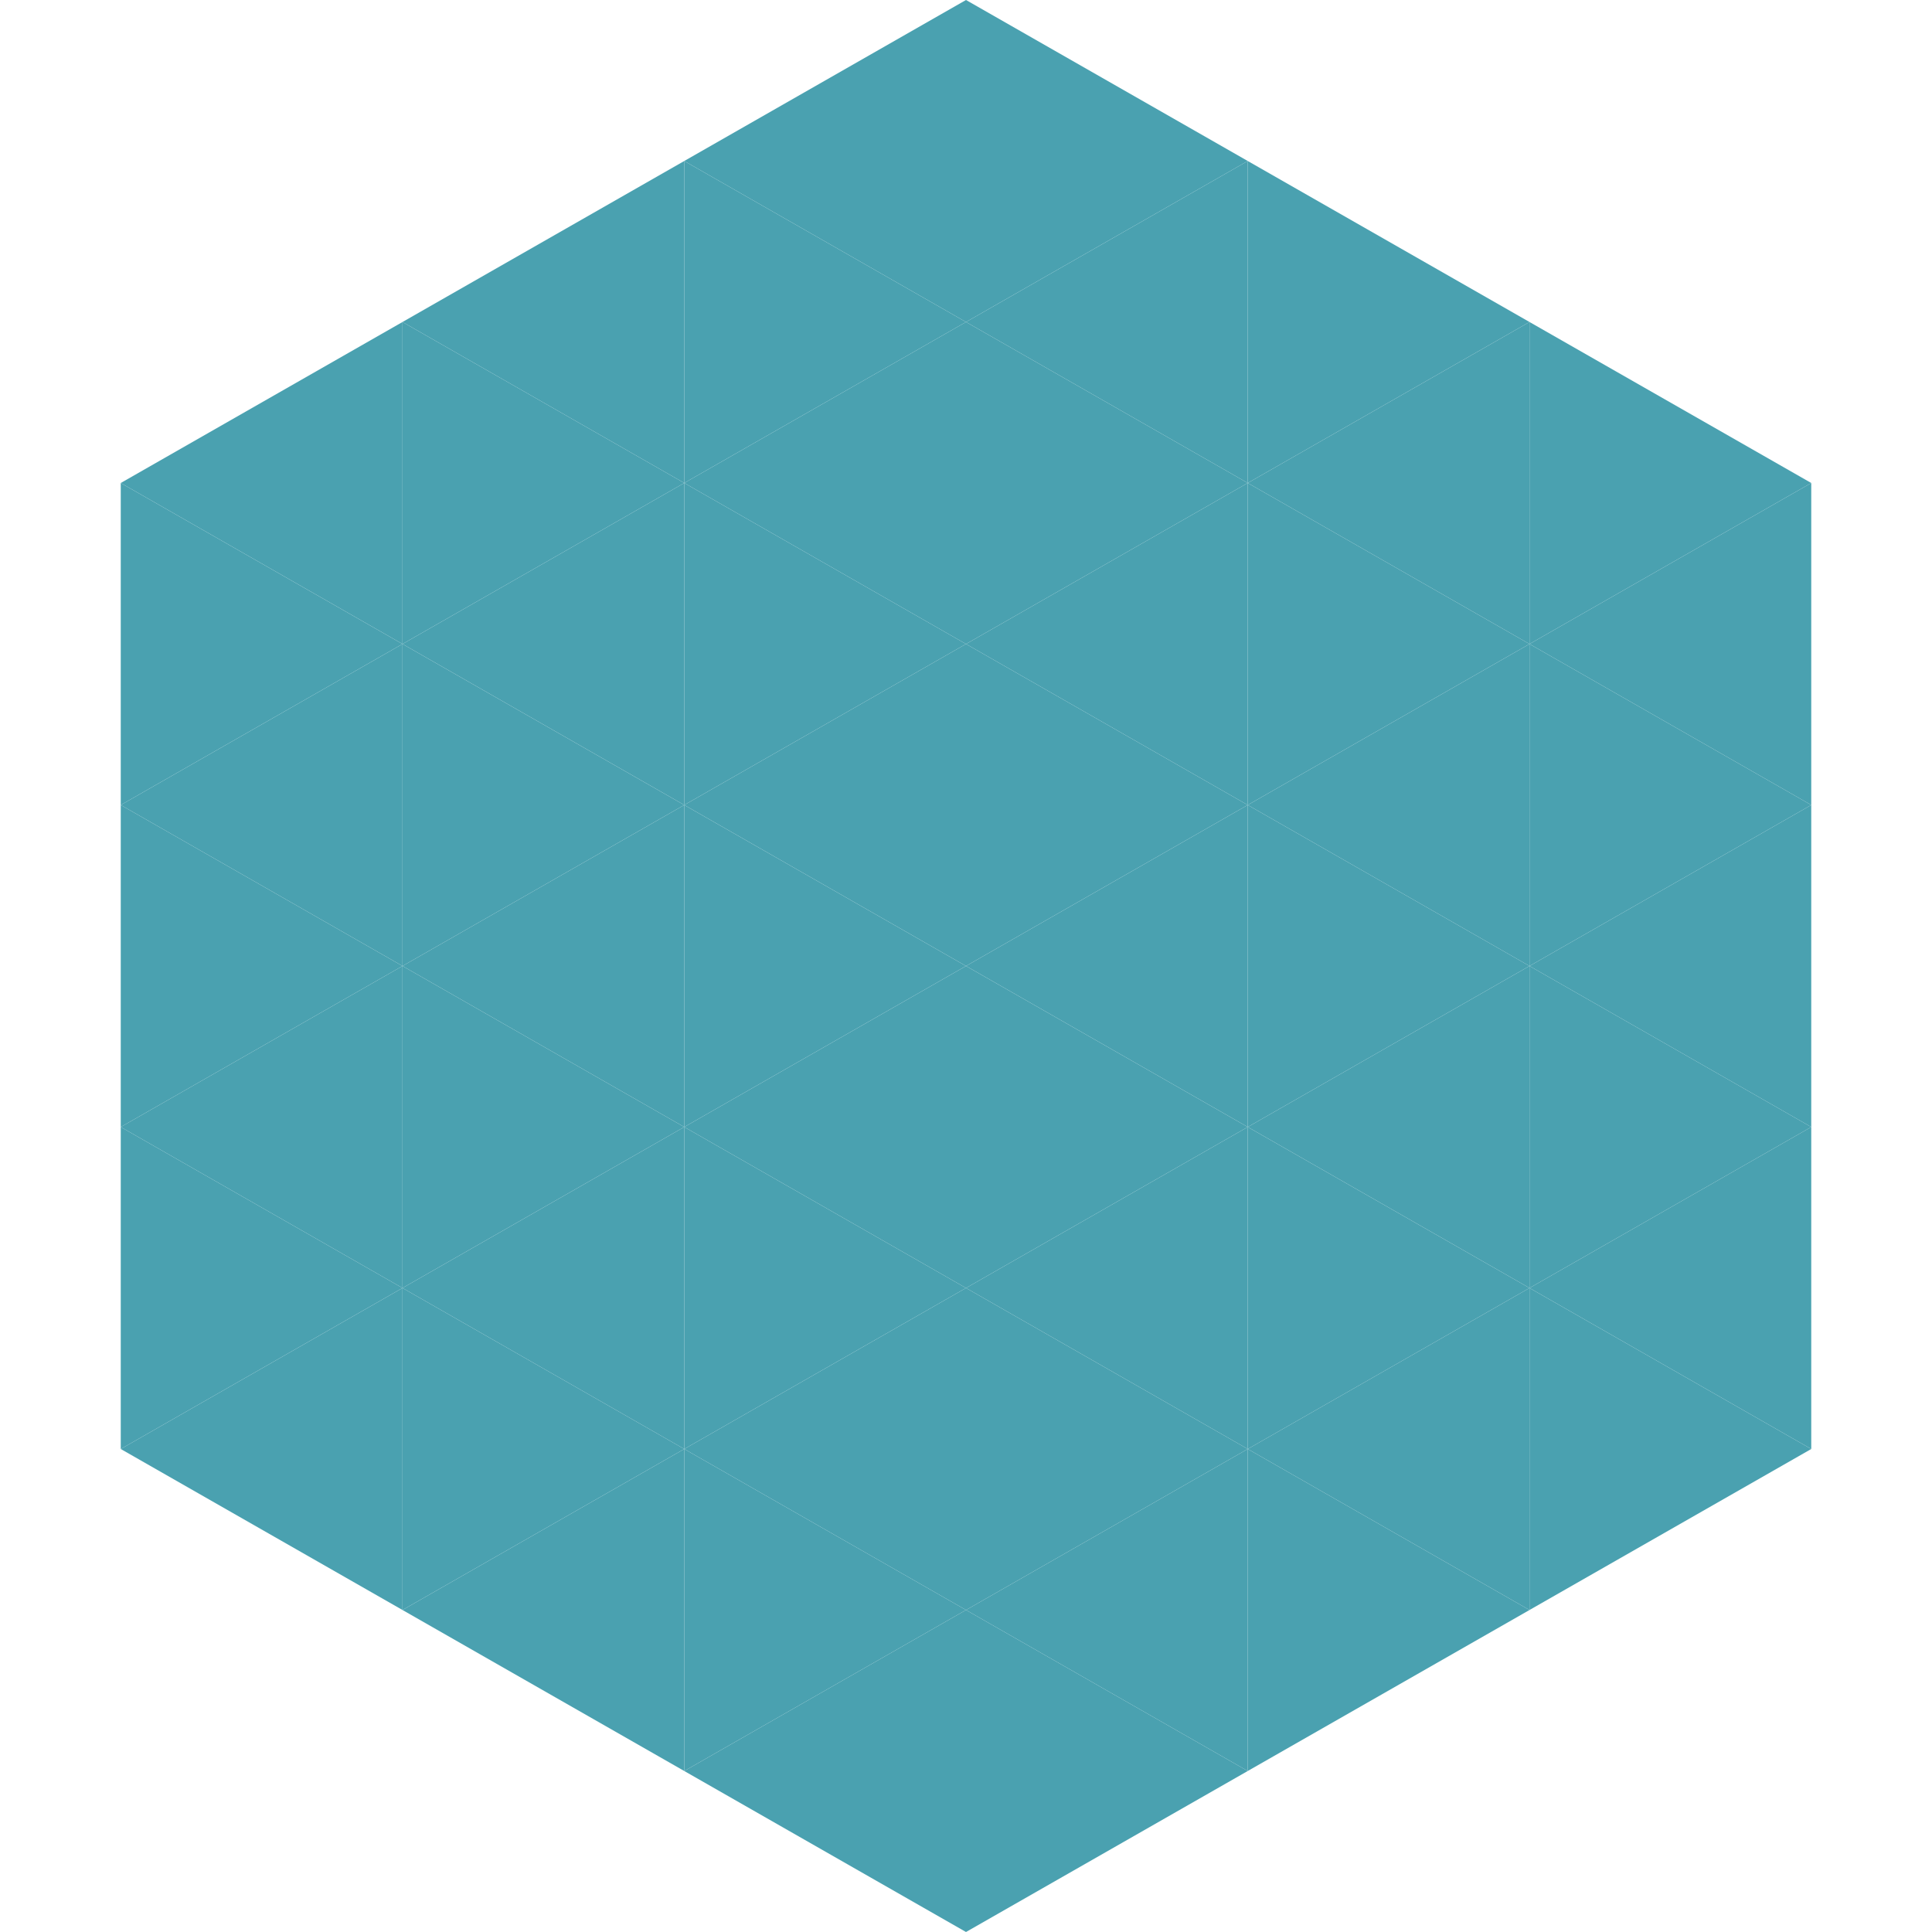 <?xml version="1.0"?>
<!-- Generated by SVGo -->
<svg width="240" height="240"
     xmlns="http://www.w3.org/2000/svg"
     xmlns:xlink="http://www.w3.org/1999/xlink">
<polygon points="50,40 15,60 50,80" style="fill:rgb(74,161,176)" />
<polygon points="190,40 225,60 190,80" style="fill:rgb(74,161,176)" />
<polygon points="15,60 50,80 15,100" style="fill:rgb(74,161,176)" />
<polygon points="225,60 190,80 225,100" style="fill:rgb(74,161,176)" />
<polygon points="50,80 15,100 50,120" style="fill:rgb(74,161,176)" />
<polygon points="190,80 225,100 190,120" style="fill:rgb(74,161,176)" />
<polygon points="15,100 50,120 15,140" style="fill:rgb(74,161,176)" />
<polygon points="225,100 190,120 225,140" style="fill:rgb(74,161,176)" />
<polygon points="50,120 15,140 50,160" style="fill:rgb(74,161,176)" />
<polygon points="190,120 225,140 190,160" style="fill:rgb(74,161,176)" />
<polygon points="15,140 50,160 15,180" style="fill:rgb(74,161,176)" />
<polygon points="225,140 190,160 225,180" style="fill:rgb(74,161,176)" />
<polygon points="50,160 15,180 50,200" style="fill:rgb(74,161,176)" />
<polygon points="190,160 225,180 190,200" style="fill:rgb(74,161,176)" />
<polygon points="15,180 50,200 15,220" style="fill:rgb(255,255,255); fill-opacity:0" />
<polygon points="225,180 190,200 225,220" style="fill:rgb(255,255,255); fill-opacity:0" />
<polygon points="50,0 85,20 50,40" style="fill:rgb(255,255,255); fill-opacity:0" />
<polygon points="190,0 155,20 190,40" style="fill:rgb(255,255,255); fill-opacity:0" />
<polygon points="85,20 50,40 85,60" style="fill:rgb(74,161,176)" />
<polygon points="155,20 190,40 155,60" style="fill:rgb(74,161,176)" />
<polygon points="50,40 85,60 50,80" style="fill:rgb(74,161,176)" />
<polygon points="190,40 155,60 190,80" style="fill:rgb(74,161,176)" />
<polygon points="85,60 50,80 85,100" style="fill:rgb(74,161,176)" />
<polygon points="155,60 190,80 155,100" style="fill:rgb(74,161,176)" />
<polygon points="50,80 85,100 50,120" style="fill:rgb(74,161,176)" />
<polygon points="190,80 155,100 190,120" style="fill:rgb(74,161,176)" />
<polygon points="85,100 50,120 85,140" style="fill:rgb(74,161,176)" />
<polygon points="155,100 190,120 155,140" style="fill:rgb(74,161,176)" />
<polygon points="50,120 85,140 50,160" style="fill:rgb(74,161,176)" />
<polygon points="190,120 155,140 190,160" style="fill:rgb(74,161,176)" />
<polygon points="85,140 50,160 85,180" style="fill:rgb(74,161,176)" />
<polygon points="155,140 190,160 155,180" style="fill:rgb(74,161,176)" />
<polygon points="50,160 85,180 50,200" style="fill:rgb(74,161,176)" />
<polygon points="190,160 155,180 190,200" style="fill:rgb(74,161,176)" />
<polygon points="85,180 50,200 85,220" style="fill:rgb(74,161,176)" />
<polygon points="155,180 190,200 155,220" style="fill:rgb(74,161,176)" />
<polygon points="120,0 85,20 120,40" style="fill:rgb(74,161,176)" />
<polygon points="120,0 155,20 120,40" style="fill:rgb(74,161,176)" />
<polygon points="85,20 120,40 85,60" style="fill:rgb(74,161,176)" />
<polygon points="155,20 120,40 155,60" style="fill:rgb(74,161,176)" />
<polygon points="120,40 85,60 120,80" style="fill:rgb(74,161,176)" />
<polygon points="120,40 155,60 120,80" style="fill:rgb(74,161,176)" />
<polygon points="85,60 120,80 85,100" style="fill:rgb(74,161,176)" />
<polygon points="155,60 120,80 155,100" style="fill:rgb(74,161,176)" />
<polygon points="120,80 85,100 120,120" style="fill:rgb(74,161,176)" />
<polygon points="120,80 155,100 120,120" style="fill:rgb(74,161,176)" />
<polygon points="85,100 120,120 85,140" style="fill:rgb(74,161,176)" />
<polygon points="155,100 120,120 155,140" style="fill:rgb(74,161,176)" />
<polygon points="120,120 85,140 120,160" style="fill:rgb(74,161,176)" />
<polygon points="120,120 155,140 120,160" style="fill:rgb(74,161,176)" />
<polygon points="85,140 120,160 85,180" style="fill:rgb(74,161,176)" />
<polygon points="155,140 120,160 155,180" style="fill:rgb(74,161,176)" />
<polygon points="120,160 85,180 120,200" style="fill:rgb(74,161,176)" />
<polygon points="120,160 155,180 120,200" style="fill:rgb(74,161,176)" />
<polygon points="85,180 120,200 85,220" style="fill:rgb(74,161,176)" />
<polygon points="155,180 120,200 155,220" style="fill:rgb(74,161,176)" />
<polygon points="120,200 85,220 120,240" style="fill:rgb(74,161,176)" />
<polygon points="120,200 155,220 120,240" style="fill:rgb(74,161,176)" />
<polygon points="85,220 120,240 85,260" style="fill:rgb(255,255,255); fill-opacity:0" />
<polygon points="155,220 120,240 155,260" style="fill:rgb(255,255,255); fill-opacity:0" />
</svg>

